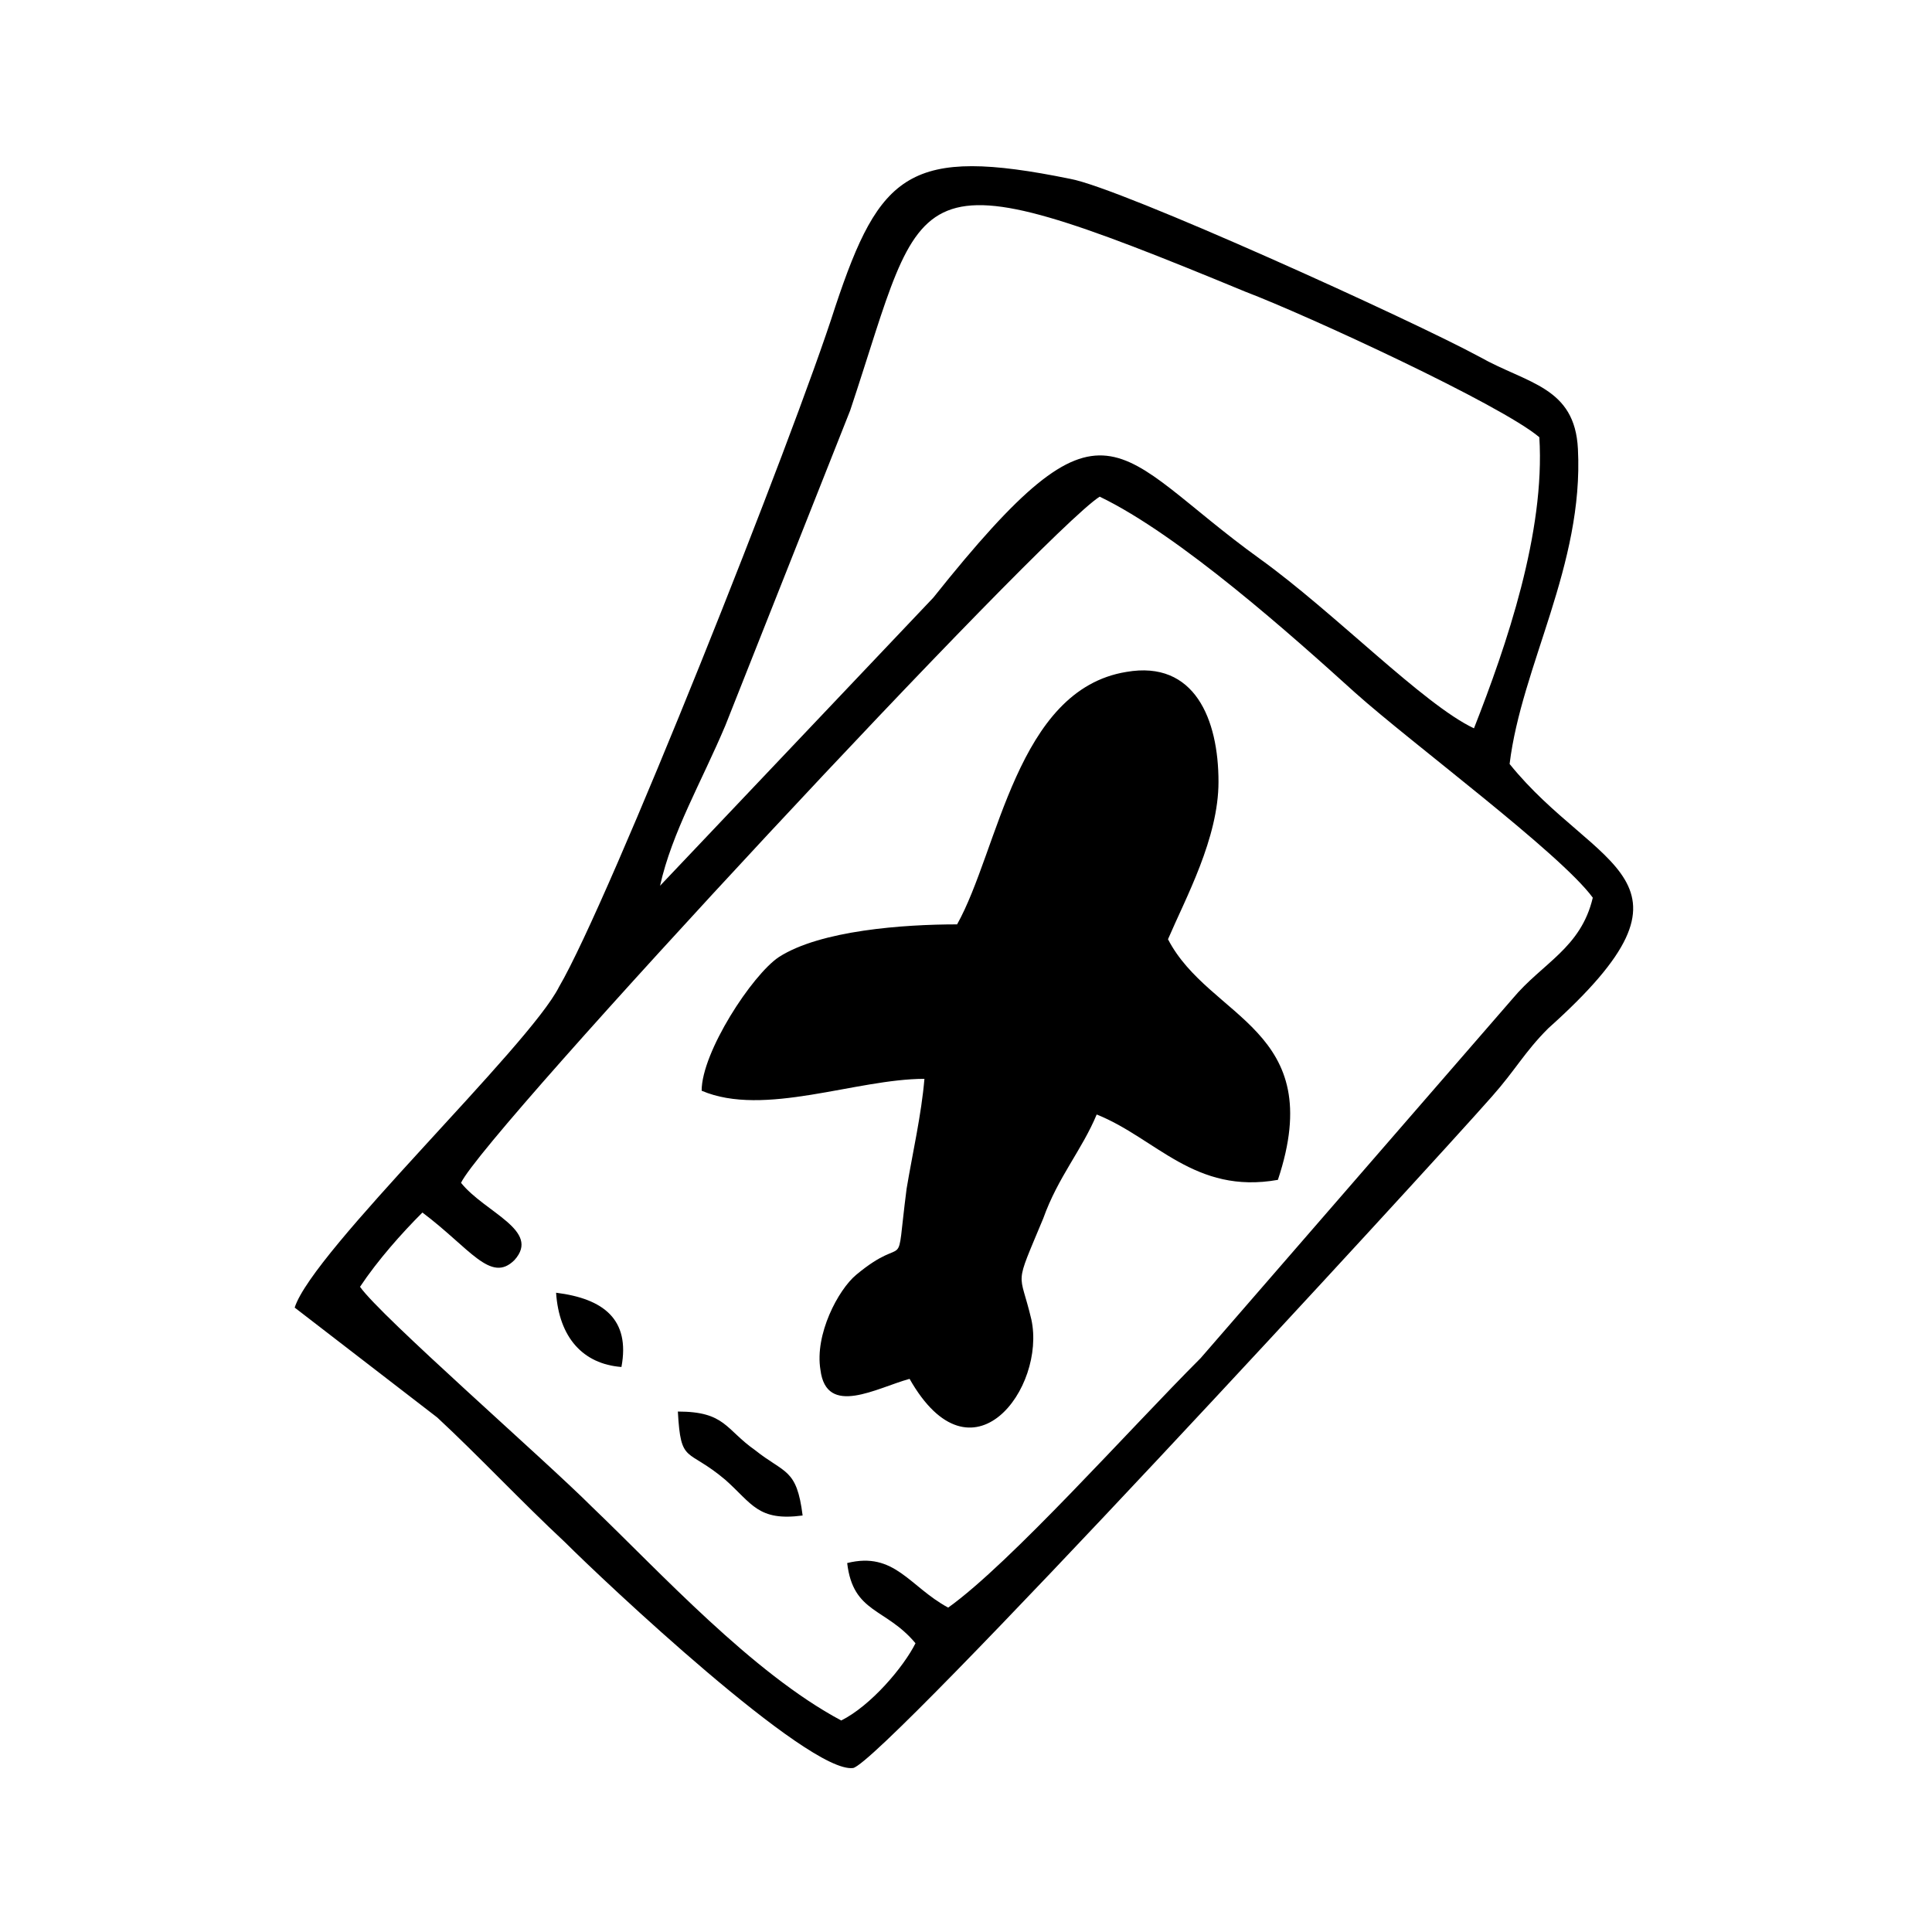 <?xml version="1.0" encoding="UTF-8"?>
<!-- Uploaded to: ICON Repo, www.svgrepo.com, Generator: ICON Repo Mixer Tools -->
<svg fill="#000000" width="800px" height="800px" version="1.1" viewBox="144 144 512 512" xmlns="http://www.w3.org/2000/svg">
 <path d="m266.18 457.46c6.297-13.383 154.29-172.4 169.25-181.84 21.254 10.234 51.168 37 67.699 51.957 14.957 13.383 54.316 42.508 62.977 54.316-3.148 13.383-13.383 17.32-21.254 26.766l-82.66 95.25c-18.895 18.895-50.383 54.316-66.914 66.125-10.234-5.512-14.168-14.957-26.766-11.809 1.574 13.383 10.234 11.809 18.105 21.254-3.148 6.297-11.809 16.531-19.68 20.469-23.617-12.594-48.02-39.359-66.125-56.68-12.594-12.594-55.891-50.383-61.402-58.254 4.723-7.086 11.02-14.168 16.531-19.68 12.594 9.445 18.105 18.895 24.402 12.594 7.09-7.871-7.867-12.594-14.164-20.465zm42.508 48.805c2.363-12.594-4.723-18.105-17.32-19.68 0.789 11.809 7.086 18.895 17.32 19.68zm35.422 22.043c-7.871-5.512-7.871-10.234-20.469-10.234 0.789 14.168 2.363 9.445 12.594 18.105 7.086 6.297 8.66 11.02 20.469 9.445-1.57-12.594-4.719-11.02-12.594-17.316zm53.531-139.34c-14.168 0-36.211 1.574-47.23 8.66-7.086 4.723-20.469 25.191-20.469 35.426 16.531 7.086 40.934-3.148 59.039-3.148-0.789 9.445-3.148 19.68-4.723 29.125-3.148 24.402 0.789 11.02-13.383 22.828-4.723 3.938-11.02 15.742-9.445 25.191 1.574 12.594 14.957 4.723 23.617 2.363 16.531 29.125 36.211 2.363 32.273-15.742-3.148-13.383-4.723-7.871 3.148-26.766 3.938-11.02 10.234-18.105 14.168-27.551 15.742 6.297 25.977 21.254 48.02 17.32 13.383-40.148-18.105-42.508-29.125-63.762 4.723-11.02 13.383-26.766 13.383-41.723 0-16.531-6.297-32.273-24.402-29.125-29.125 4.715-33.852 47.223-44.871 66.902zm-78.719-10.234c3.148-14.168 11.02-27.551 17.32-42.508l33.062-83.445c20.469-61.402 13.383-69.273 104.7-31.488 16.531 6.297 67.699 29.914 77.934 38.574 1.574 25.191-8.66 55.105-17.32 77.145-13.383-6.297-37-30.699-56.68-44.871-39.359-28.34-40.148-48.02-86.594 10.234zm-96.828 111.79 37.785 29.125c11.02 10.234 22.043 22.043 33.852 33.062 10.234 10.234 64.551 61.402 76.359 59.828 7.871-1.574 151.93-158.23 169.25-177.91 6.297-7.086 8.66-11.809 14.957-18.105 44.871-40.148 12.594-41.723-10.234-70.062 3.148-25.977 19.68-52.742 18.105-83.445-0.789-16.531-13.383-17.32-25.977-24.402-17.32-9.445-95.25-44.871-108.63-47.23-42.508-8.66-50.383-1.574-62.188 33.852-11.02 34.637-59.828 157.44-73.211 180.27-7.875 15.742-65.344 70.059-70.066 85.016z" fill-rule="evenodd"/>
</svg>